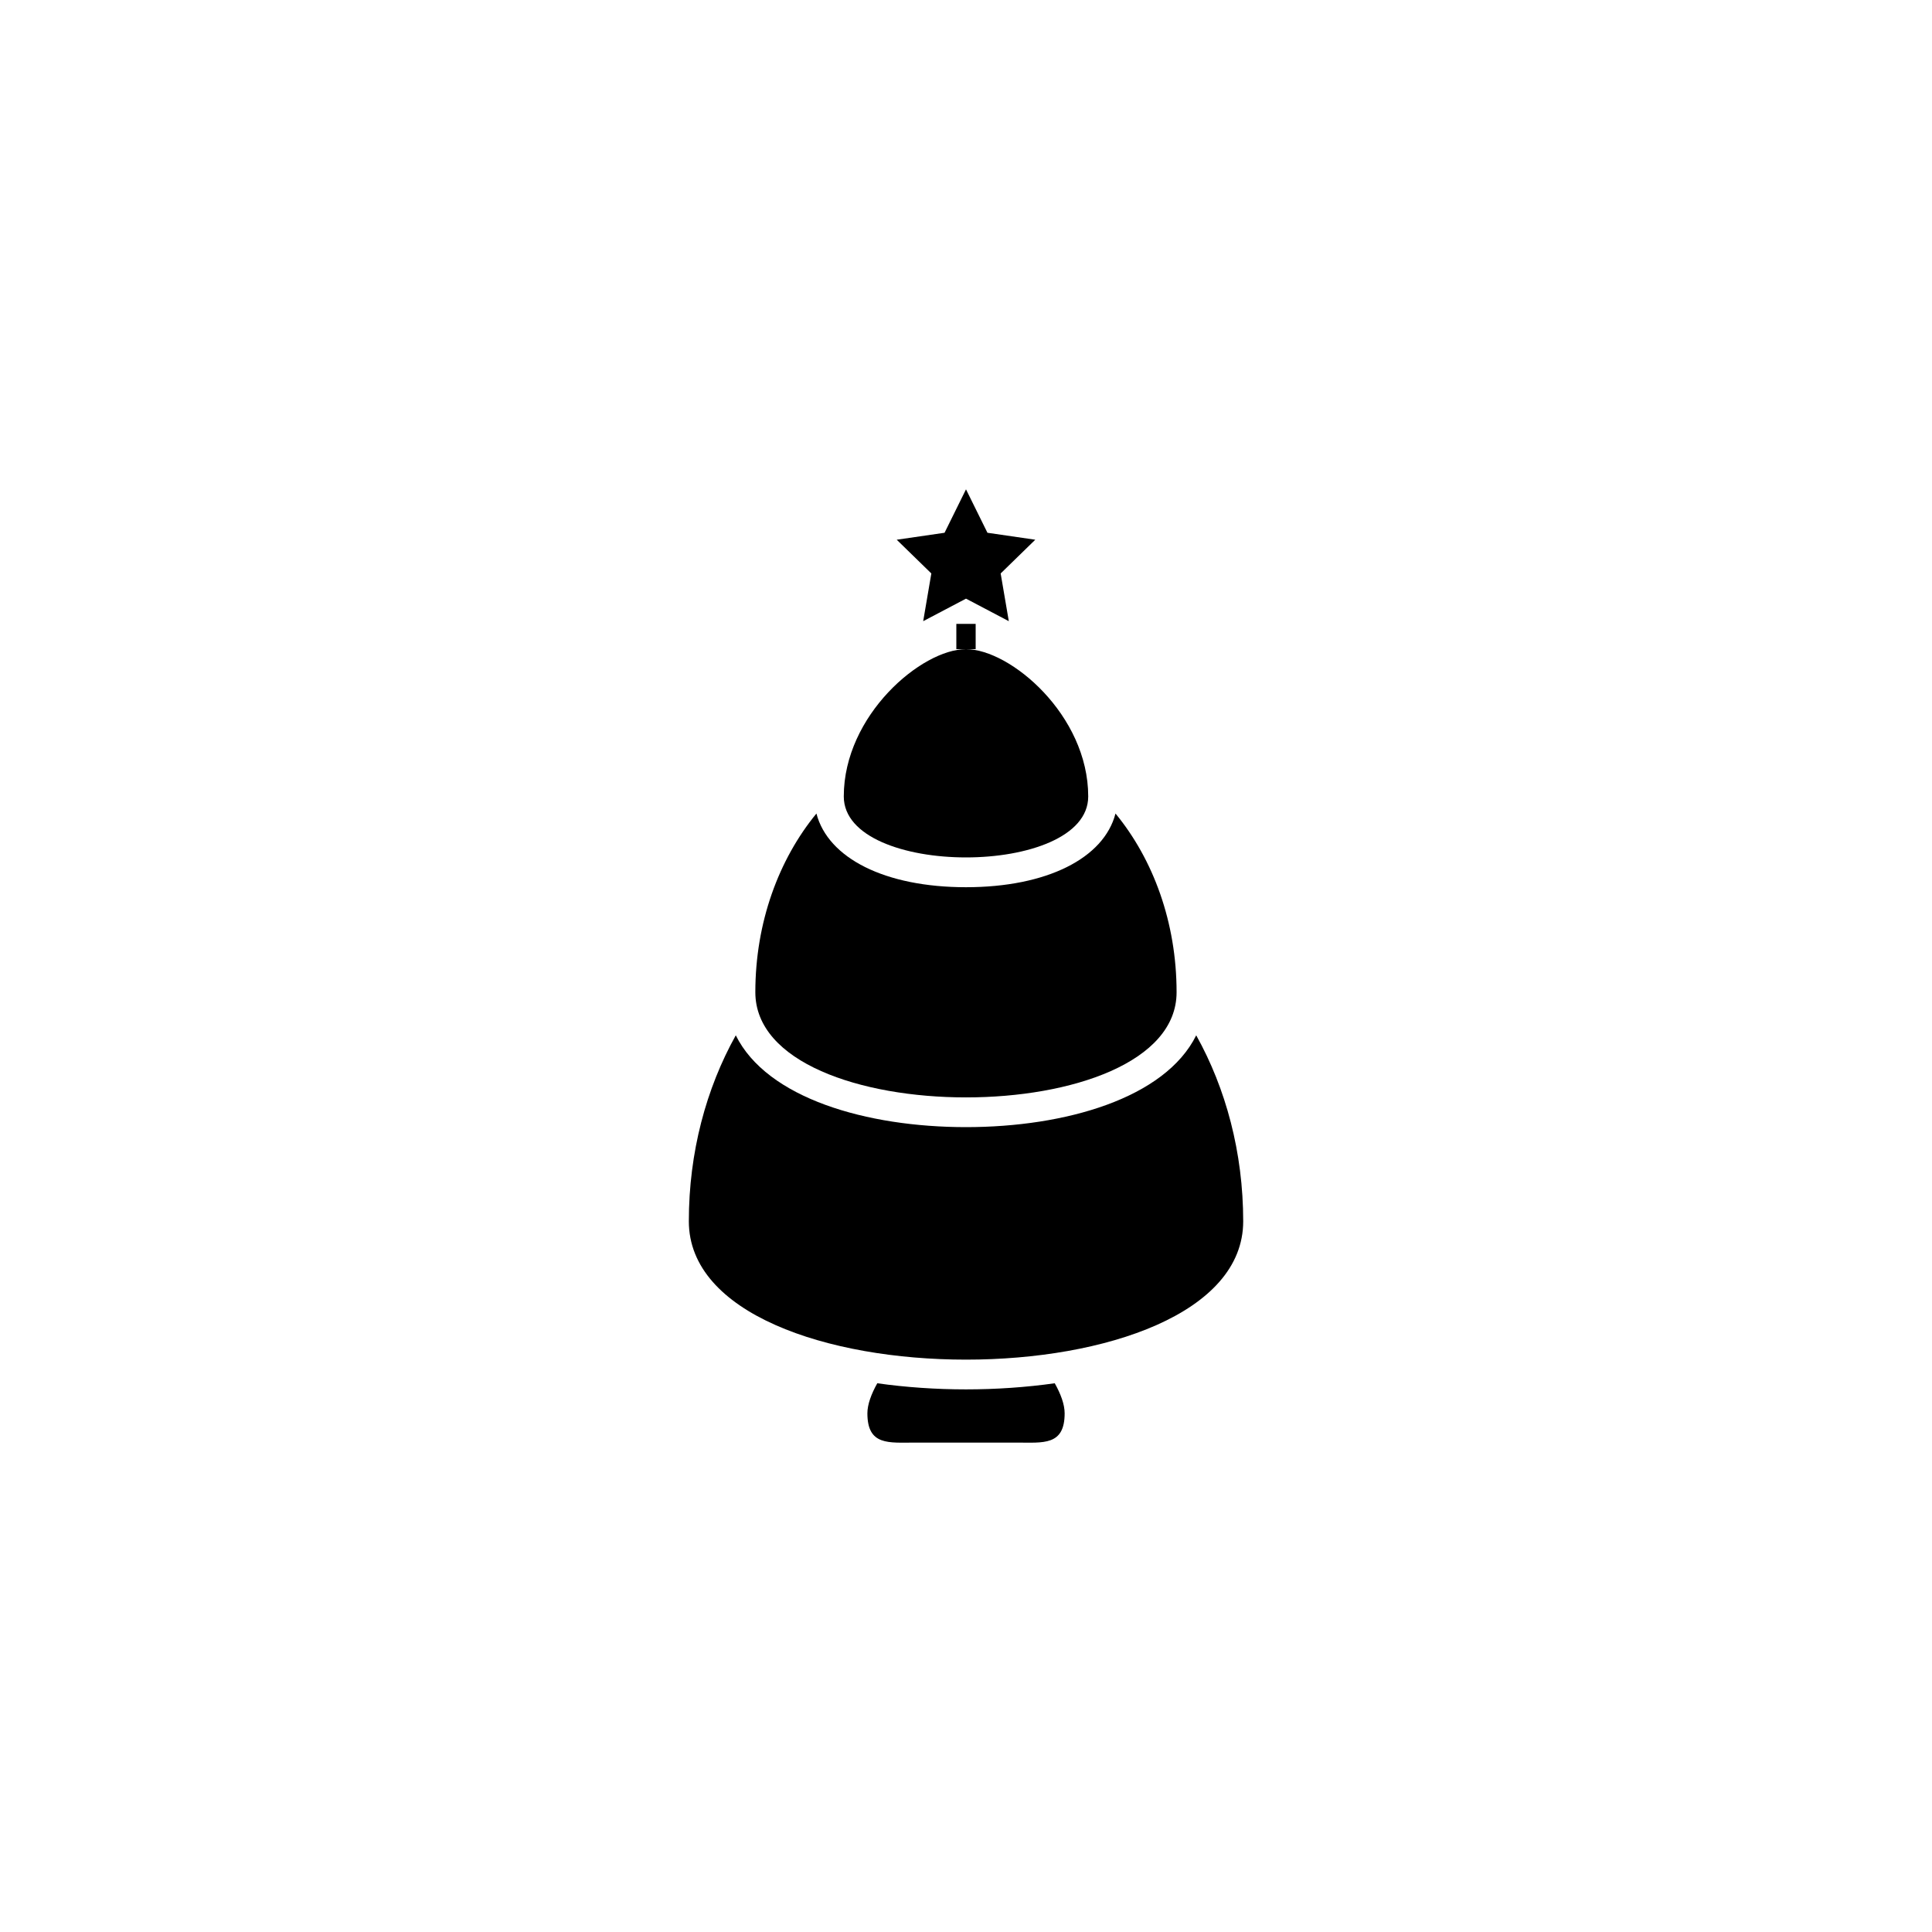 <?xml version="1.0" encoding="utf-8"?>
<!-- Generator: Adobe Illustrator 16.0.0, SVG Export Plug-In . SVG Version: 6.00 Build 0)  -->
<!DOCTYPE svg PUBLIC "-//W3C//DTD SVG 1.1//EN" "http://www.w3.org/Graphics/SVG/1.1/DTD/svg11.dtd">
<svg version="1.1" id="Layer_1" xmlns="http://www.w3.org/2000/svg" xmlns:xlink="http://www.w3.org/1999/xlink" x="0px" y="0px"
	 width="50px" height="50px" viewBox="0 0 50 50" enable-background="new 0 0 50 50" xml:space="preserve">
<g>
	<path d="M25,35.957c-0.774,0-1.549-0.053-2.296-0.158c-0.155,0.276-0.256,0.549-0.256,0.777c0,0.844,0.555,0.758,1.24,0.758h2.625
		c0.685,0,1.24,0.086,1.24-0.758c0-0.229-0.101-0.501-0.256-0.777C26.549,35.904,25.774,35.957,25,35.957z"/>
	<path d="M30.958,26.794c-0.807,1.63-3.389,2.376-5.958,2.376s-5.152-0.746-5.958-2.376c-0.767,1.375-1.215,3.031-1.215,4.812
		c0,4.775,14.347,4.775,14.347,0C32.173,29.825,31.725,28.169,30.958,26.794z"/>
	<path d="M30.45,25.679c0-1.804-0.604-3.438-1.581-4.625c-0.3,1.156-1.775,1.907-3.87,1.907s-3.569-0.751-3.87-1.907
		c-0.976,1.188-1.581,2.821-1.581,4.625C19.55,29.308,30.45,29.308,30.45,25.679z"/>
	<path d="M28.163,20.612c0-2.105-2.016-3.812-3.163-3.812s-3.163,1.707-3.163,3.812C21.837,22.716,28.163,22.716,28.163,20.612z"/>
	<polygon points="23.892,16.076 25,15.493 26.108,16.076 25.897,14.841 26.793,13.968 25.555,13.788 25,12.664 24.445,13.788 
		23.207,13.968 24.103,14.841 	"/>
	<polygon points="25.25,16.146 24.75,16.146 24.75,16.8 25,16.8 25.25,16.8 	"/>
</g>
</svg>
